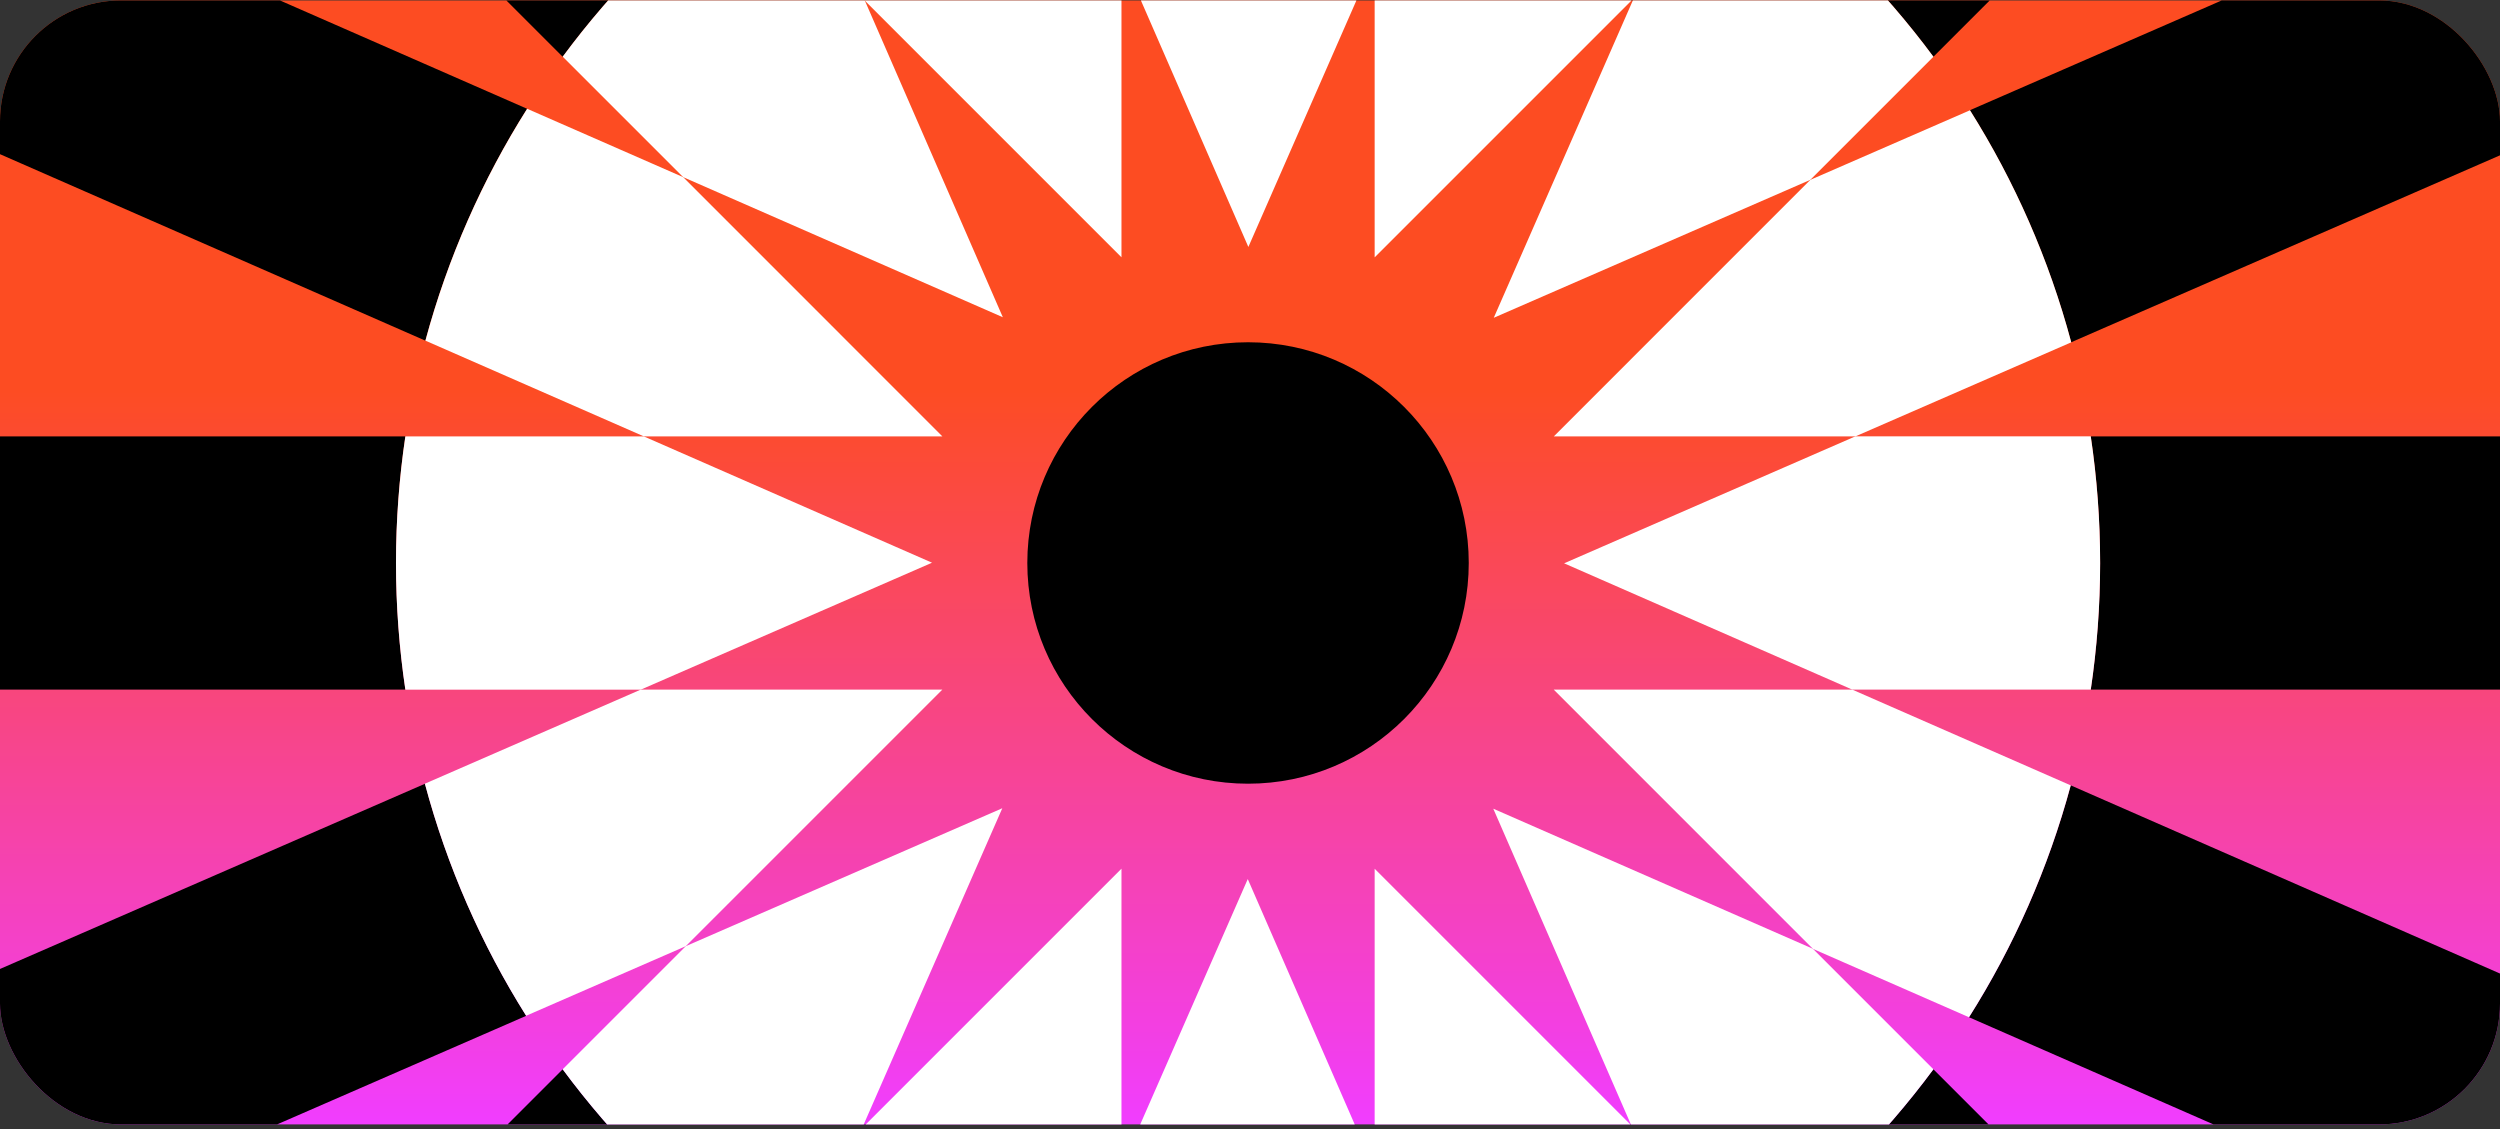 <svg width="496" height="224" viewBox="0 0 496 224" fill="none" xmlns="http://www.w3.org/2000/svg">
<rect x="0" y="0" width="496" height="224" fill="#333333" stroke="none"/>
<g clip-path="url(#clip0_8_299)">
<rect y="0.086" width="496" height="223" rx="24" fill="url(#paint0_linear_8_299)"/>
<g clip-path="url(#clip1_8_299)">
<path d="M80.424 86.586H-27.77V136.817H80.424C79.205 128.625 78.565 120.232 78.565 111.696C78.565 103.16 79.205 94.778 80.424 86.574V86.586Z" fill="black"/>
<path d="M414.807 136.817H523V86.586H414.807C416.026 94.778 416.665 103.172 416.665 111.708C416.665 120.243 416.026 128.625 414.807 136.829V136.817Z" fill="black"/>
<path d="M348.061 247.674L424.574 324.188L460.102 288.66L383.588 212.146C373.573 225.678 361.592 237.659 348.061 247.674Z" fill="black"/>
<path d="M147.17 -24.272L70.645 -100.785L35.117 -65.257L111.63 11.256C121.646 -2.276 133.627 -14.256 147.158 -24.272H147.17Z" fill="black"/>
<path d="M383.588 11.256L460.102 -65.257L424.574 -100.785L348.061 -24.272C361.592 -14.256 373.573 -2.276 383.588 11.256Z" fill="black"/>
<path d="M111.642 212.146L35.129 288.66L70.657 324.188L147.17 247.674C133.638 237.659 121.658 225.678 111.642 212.146Z" fill="black"/>
<path d="M510.096 24.681L490.018 -21.371L390.834 21.864C399.689 35.952 406.52 51.437 410.924 67.904L510.096 24.669V24.681Z" fill="black"/>
<path d="M-14.865 198.721L5.213 244.773L104.397 201.539C95.542 187.451 88.711 171.966 84.307 155.498L-14.865 198.721Z" fill="black"/>
<path d="M489.746 245.259L509.919 199.254L410.841 155.818C406.401 172.286 399.535 187.759 390.656 201.823L489.757 245.259H489.746Z" fill="black"/>
<path d="M5.486 -21.855L-14.688 24.15L84.39 67.586C88.83 51.118 95.696 35.657 104.575 21.581L5.486 -21.855Z" fill="black"/>
<path d="M247.551 174.416L222.5 231.573V278.892C230.692 280.112 239.086 280.751 247.622 280.751C256.157 280.751 264.539 280.112 272.743 278.892V232.189L247.562 174.416H247.551Z" fill="white"/>
<path d="M247.681 48.985L272.732 -8.172V-55.491C264.539 -56.71 256.146 -57.35 247.61 -57.35C239.074 -57.35 230.692 -56.71 222.488 -55.491V-8.787L247.669 48.985H247.681Z" fill="white"/>
<path d="M184.9 111.636L127.743 86.586H80.424C79.205 94.778 78.565 103.172 78.565 111.707C78.565 120.243 79.205 128.625 80.424 136.829H127.128L184.9 111.648V111.636Z" fill="white"/>
<path d="M310.331 111.767L367.488 136.817H414.807C416.027 128.625 416.666 120.232 416.666 111.696C416.666 103.16 416.027 94.778 414.807 86.574H368.104L310.331 111.755V111.767Z" fill="white"/>
<path d="M296.266 160.447L323.637 223.251L348.06 247.674C361.592 237.659 373.573 225.678 383.588 212.147L359.686 188.244L296.266 160.447Z" fill="white"/>
<path d="M198.965 62.944L171.594 0.14L147.17 -24.283C133.639 -14.268 121.658 -2.287 111.643 11.245L135.545 35.147L198.965 62.944Z" fill="white"/>
<path d="M296.361 63.05L359.165 35.679L383.589 11.256C373.573 -2.275 361.592 -14.256 348.061 -24.271L324.158 -0.369L296.361 63.05Z" fill="white"/>
<path d="M198.858 160.352L136.054 187.723L111.631 212.146C121.646 225.677 133.627 237.658 147.159 247.674L171.061 223.771L198.858 160.352Z" fill="white"/>
<path d="M272.731 172.346V232.19L291.401 275.022C307.88 270.618 323.354 263.788 337.442 254.932L323.638 223.264L272.731 172.358V172.346Z" fill="white"/>
<path d="M222.5 51.057V-8.787L203.831 -51.619C187.351 -47.215 171.878 -40.384 157.79 -31.529L171.594 0.139L222.5 51.046V51.057Z" fill="white"/>
<path d="M308.259 86.585H368.103L410.936 67.915C406.532 51.436 399.701 35.963 390.845 21.875L359.177 35.679L308.271 86.585H308.259Z" fill="white"/>
<path d="M186.972 136.816H127.127L84.295 155.486C88.699 171.965 95.53 187.438 104.385 201.527L136.054 187.723L186.96 136.816H186.972Z" fill="white"/>
<path d="M272.731 51.059L324.17 -0.38L337.738 -31.338C323.673 -40.218 308.2 -47.084 291.732 -51.523L272.731 -8.17V51.059Z" fill="white"/>
<path d="M222.5 172.346L171.061 223.785L157.494 254.743C171.558 263.622 187.032 270.488 203.499 274.928L222.5 231.575V172.346Z" fill="white"/>
<path d="M308.259 136.816L359.686 188.255L390.644 201.822C399.523 187.758 406.39 172.285 410.829 155.817L367.476 136.816H308.247H308.259Z" fill="white"/>
<path d="M186.972 86.586L135.544 35.147L104.586 21.58C95.707 35.644 88.841 51.117 84.401 67.585L127.755 86.586H186.983H186.972Z" fill="white"/>
<path d="M247.61 155.487C271.795 155.487 291.401 135.881 291.401 111.696C291.401 87.51 271.795 67.904 247.61 67.904C223.425 67.904 203.819 87.51 203.819 111.696C203.819 135.881 223.425 155.487 247.61 155.487Z" fill="black"/>
</g>
</g>
<defs>
<linearGradient id="paint0_linear_8_299" x1="248" y1="0.086" x2="248" y2="223.086" gradientUnits="userSpaceOnUse">
<stop offset="0.345" stop-color="#FD4C22"/>
<stop offset="1" stop-color="#F13DFF"/>
</linearGradient>
<clipPath id="clip0_8_299">
<rect y="0.086" width="496" height="223" rx="24" fill="white"/>
</clipPath>
<clipPath id="clip1_8_299">
<rect width="550.77" height="550.77" fill="white" transform="translate(-27.77 -163.684)"/>
</clipPath>
</defs>
</svg>
